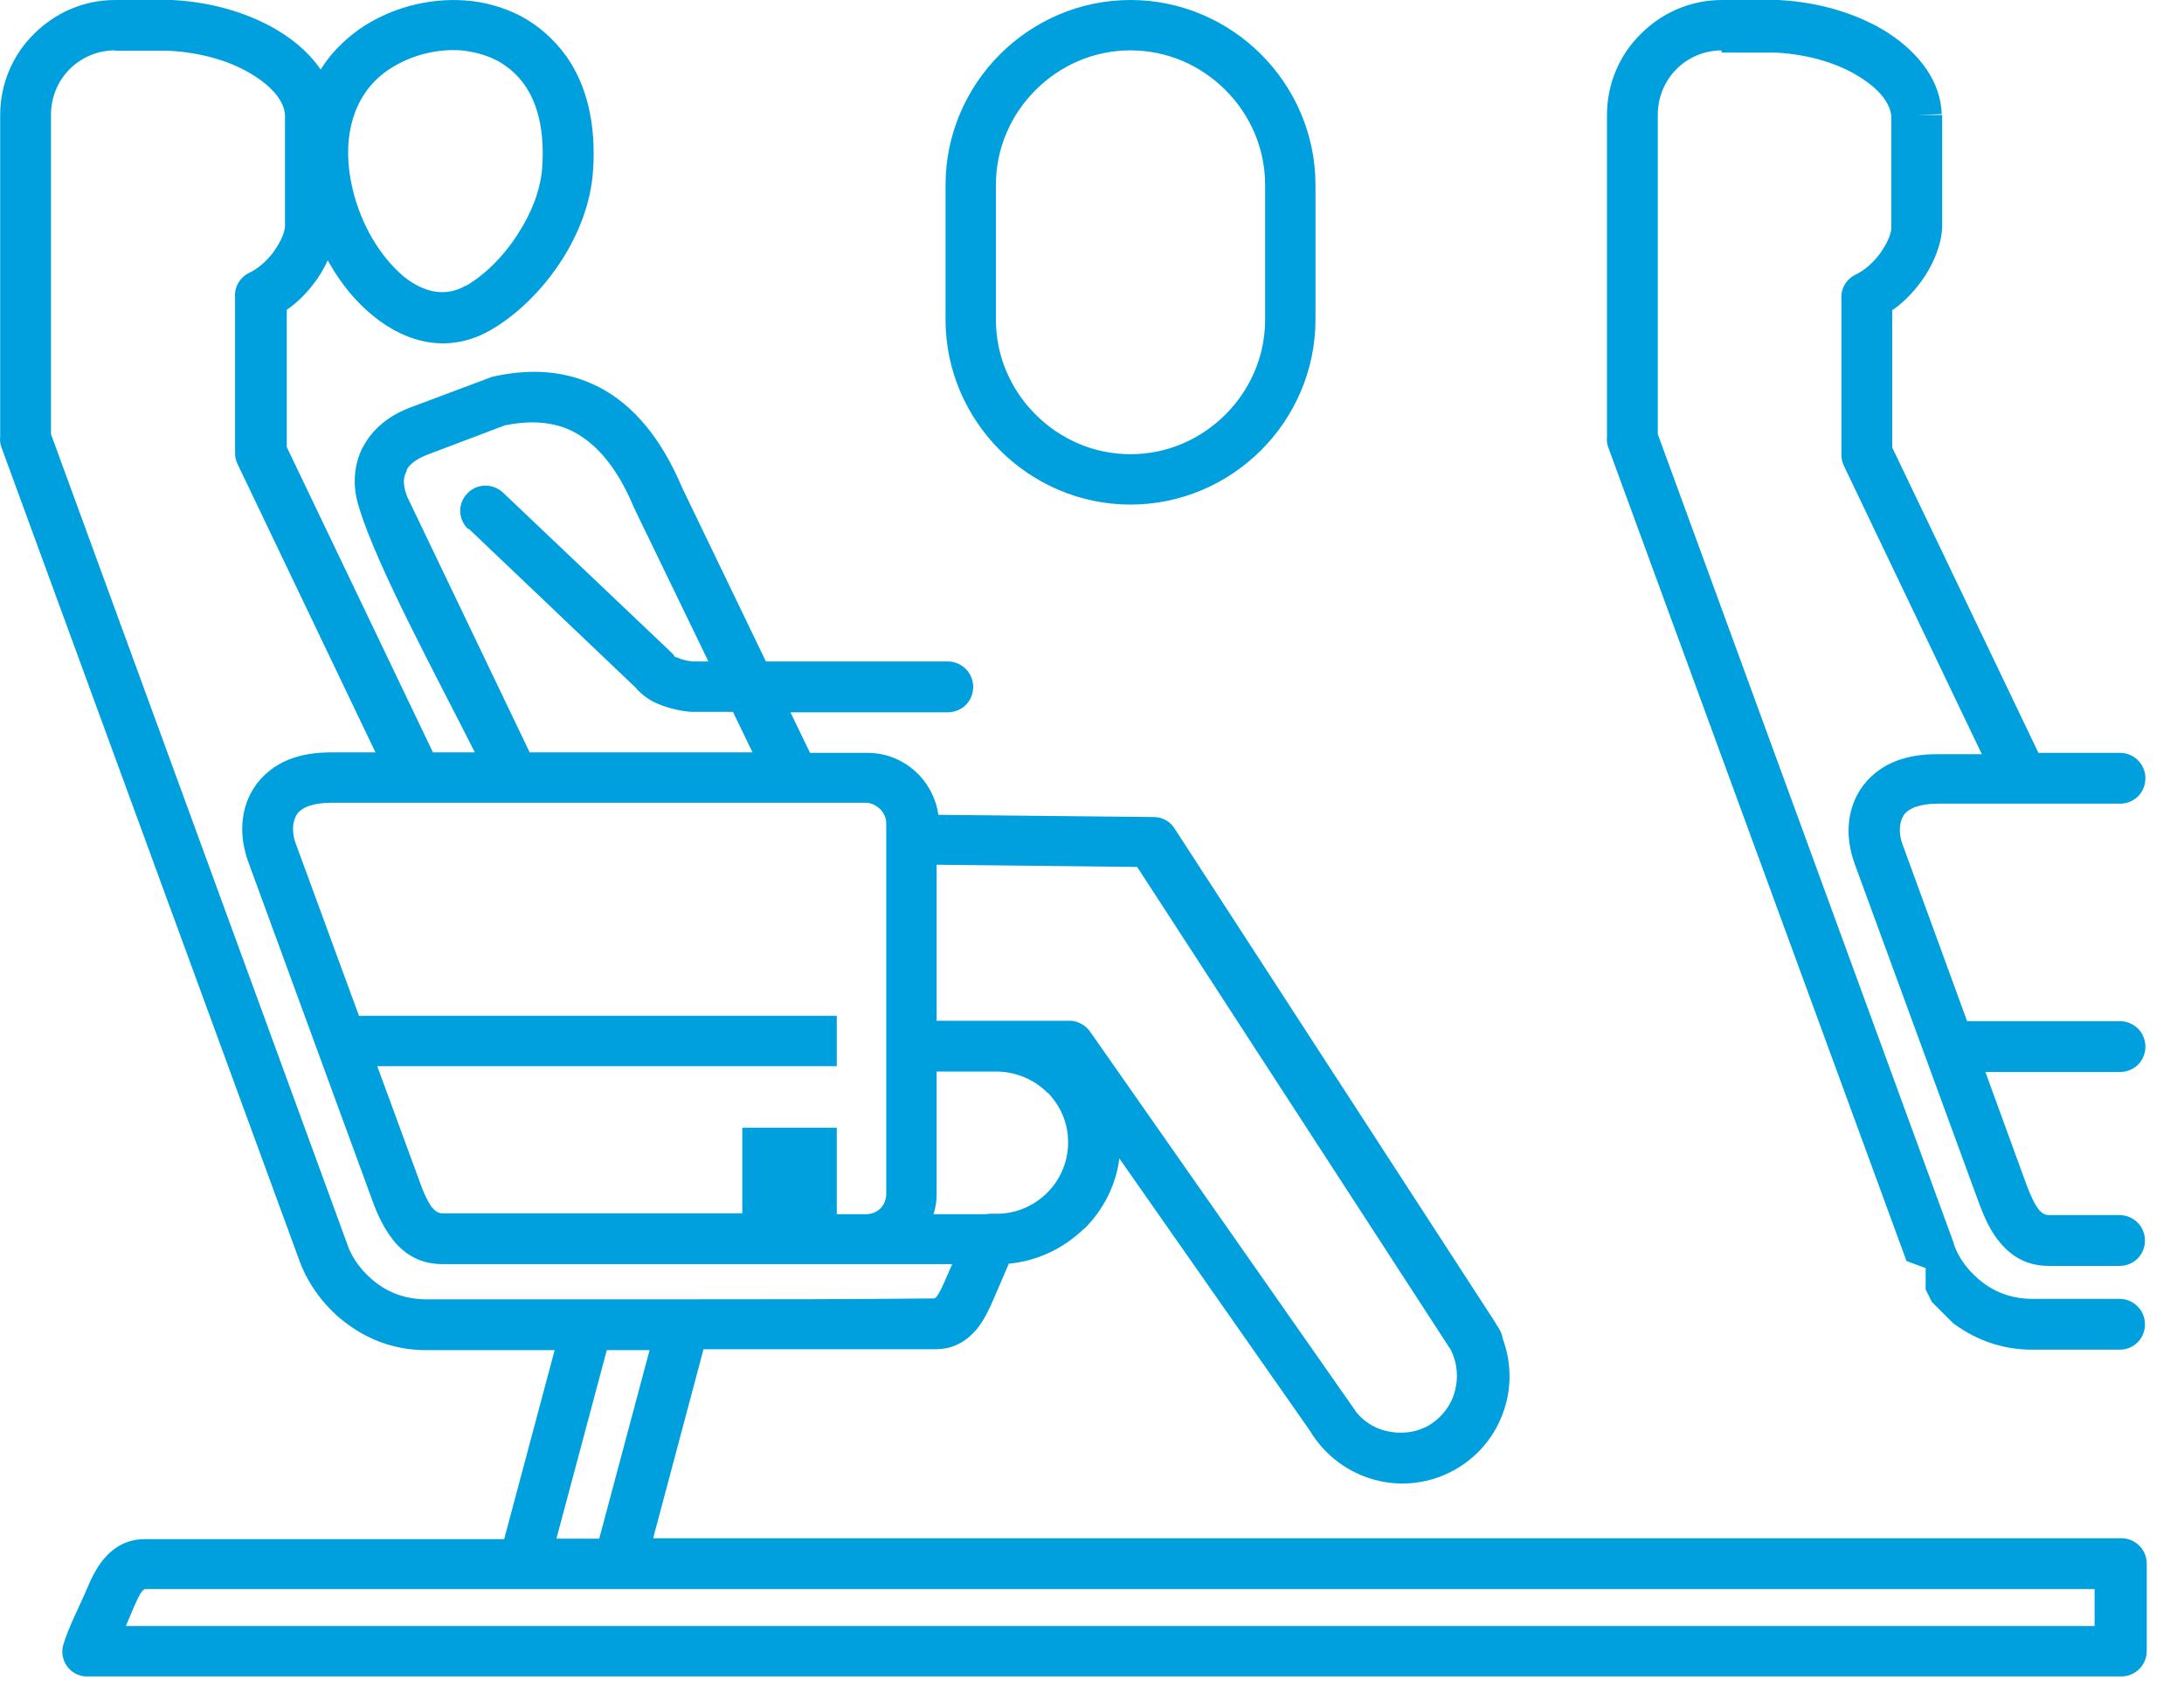 <svg width="49" height="38" viewBox="0 0 49 38" fill="none" xmlns="http://www.w3.org/2000/svg">
<path d="M27.494 2.02C26.944 1.47 26.194 1.13 25.364 1.13C24.534 1.13 23.784 1.47 23.234 2.02C22.684 2.57 22.344 3.32 22.344 4.15V7.17C22.344 8 22.684 8.75 23.234 9.3C23.784 9.85 24.534 10.19 25.364 10.19C26.194 10.19 26.944 9.85 27.494 9.3C28.044 8.75 28.384 8 28.384 7.17V4.15C28.384 3.32 28.044 2.57 27.494 2.02ZM46.994 36.47V35.65H3.254C3.254 35.65 3.214 35.67 3.194 35.69C3.124 35.78 3.054 35.94 2.984 36.1L2.824 36.48H46.994V36.47ZM43.574 2.58V5.07C43.574 5.42 43.404 5.9 43.114 6.3L43.084 6.34C42.914 6.57 42.704 6.79 42.454 6.96V10.04L45.734 16.89H47.564C47.874 16.89 48.134 17.14 48.134 17.46C48.134 17.78 47.884 18.03 47.564 18.03H43.474C43.264 18.03 43.104 18.06 42.984 18.1C42.844 18.15 42.754 18.22 42.704 18.3C42.654 18.39 42.624 18.49 42.624 18.61C42.624 18.72 42.644 18.84 42.684 18.94L44.134 22.91C44.134 22.91 44.194 22.91 44.224 22.91H47.564C47.874 22.91 48.134 23.16 48.134 23.48C48.134 23.8 47.884 24.05 47.564 24.05H44.544L45.474 26.6C45.554 26.81 45.644 27.01 45.744 27.14C45.804 27.21 45.874 27.26 45.964 27.26H47.554C47.864 27.26 48.124 27.51 48.124 27.83C48.124 28.15 47.874 28.4 47.554 28.4H45.964C45.494 28.4 45.144 28.2 44.884 27.89C44.664 27.64 44.524 27.32 44.404 27L41.604 19.36C41.524 19.13 41.474 18.88 41.474 18.64C41.474 18.32 41.554 18 41.734 17.72C41.914 17.44 42.194 17.2 42.574 17.06C42.824 16.97 43.114 16.92 43.454 16.92H44.464L41.374 10.46C41.334 10.38 41.314 10.3 41.314 10.2V6.71C41.294 6.48 41.424 6.26 41.634 6.16C41.844 6.06 42.024 5.89 42.164 5.71L42.184 5.68C42.344 5.46 42.434 5.24 42.434 5.11V2.62C42.414 2.31 42.154 2 41.744 1.74C41.264 1.43 40.594 1.22 39.844 1.18H38.624V0H39.904C40.864 0.05 41.724 0.33 42.364 0.74C43.084 1.21 43.544 1.85 43.564 2.56L43.004 2.58H43.574ZM42.774 28.29L36.084 10.04C36.054 9.96 36.044 9.88 36.054 9.8V2.58C36.054 1.87 36.344 1.22 36.814 0.76C37.284 0.29 37.924 0 38.634 0V1.13C38.234 1.13 37.874 1.29 37.614 1.55C37.354 1.81 37.194 2.17 37.194 2.58V9.74L43.834 27.89V27.9C43.934 28.22 44.184 28.56 44.534 28.81C44.814 29.01 45.174 29.14 45.594 29.14H47.554C47.864 29.14 48.124 29.39 48.124 29.71C48.124 30.03 47.874 30.28 47.554 30.28H45.594C44.924 30.28 44.344 30.06 43.884 29.73L43.854 29.71L43.824 29.69L43.804 29.67L43.784 29.65L43.764 29.63L43.744 29.61L43.724 29.59L43.704 29.57L43.684 29.55L43.664 29.53L43.644 29.51L43.624 29.49L43.604 29.47L43.584 29.45L43.564 29.43L43.544 29.41L43.524 29.39L43.504 29.37L43.484 29.35L43.464 29.33L43.444 29.31L43.424 29.29L43.404 29.27L43.384 29.25L43.364 29.23L43.344 29.21L43.334 29.19L43.324 29.17L43.314 29.15L43.304 29.13L43.294 29.11L43.284 29.09L43.274 29.07L43.264 29.05L43.254 29.03L43.244 29.01L43.234 28.99L43.224 28.97L43.214 28.95L43.204 28.93V28.91V28.89V28.87V28.85V28.83V28.81V28.79V28.77V28.75V28.73V28.71V28.69V28.67V28.65V28.63V28.61V28.59V28.57V28.55V28.53V28.51V28.49V28.47V28.45L42.774 28.29ZM10.444 6.42C10.874 6.17 11.304 5.75 11.624 5.24C11.924 4.78 12.124 4.27 12.164 3.77C12.224 2.94 12.064 2.33 11.774 1.91C11.604 1.67 11.394 1.49 11.154 1.36C10.904 1.23 10.634 1.16 10.344 1.13C9.774 1.09 9.174 1.25 8.694 1.58C7.844 2.17 7.674 3.23 7.904 4.21C7.994 4.61 8.154 5.01 8.354 5.35C8.554 5.69 8.794 5.98 9.054 6.2C9.484 6.55 9.984 6.68 10.444 6.41V6.42ZM21.014 19.4V22.9H23.994C24.174 22.9 24.344 22.99 24.454 23.14L30.444 31.7C30.614 31.9 30.844 32.04 31.084 32.1C31.404 32.18 31.754 32.15 32.054 31.98C32.354 31.8 32.564 31.52 32.644 31.2C32.724 30.9 32.694 30.58 32.554 30.29L25.514 19.45L21.004 19.4H21.014ZM16.654 25.3H18.774V27.24H19.434C19.554 27.24 19.674 27.19 19.754 27.11C19.834 27.03 19.884 26.91 19.884 26.78V18.48C19.884 18.36 19.844 18.26 19.764 18.17L19.744 18.15C19.664 18.07 19.544 18.01 19.424 18.01H17.834C17.834 18.01 17.774 18.01 17.734 18.01H7.424C7.214 18.01 7.054 18.04 6.934 18.08C6.794 18.13 6.704 18.2 6.654 18.28C6.604 18.37 6.574 18.47 6.574 18.59C6.574 18.7 6.594 18.82 6.634 18.92L8.054 22.79H18.774V23.92H8.464L9.434 26.56C9.504 26.76 9.594 26.95 9.684 27.08L9.704 27.1C9.764 27.17 9.834 27.22 9.924 27.22H16.654V25.28V25.3ZM22.104 27.24C22.104 27.24 22.184 27.23 22.224 27.23H22.364C22.794 27.23 23.174 27.06 23.464 26.79L23.494 26.76C23.784 26.47 23.964 26.07 23.964 25.63C23.964 25.19 23.794 24.82 23.524 24.53L23.494 24.51C23.214 24.23 22.814 24.05 22.384 24.04H21.014V26.78C21.014 26.94 20.994 27.09 20.944 27.24H22.104ZM10.504 11.87C10.274 11.65 10.264 11.3 10.484 11.07C10.704 10.84 11.054 10.84 11.284 11.05L15.064 14.64C15.064 14.64 15.124 14.7 15.144 14.74C15.144 14.74 15.174 14.74 15.214 14.76C15.324 14.81 15.454 14.83 15.544 14.84H15.894L14.224 11.39C13.814 10.4 13.304 9.89 12.794 9.65C12.314 9.43 11.794 9.45 11.334 9.54C10.744 9.76 10.154 9.99 9.564 10.21C9.344 10.3 9.194 10.41 9.124 10.54V10.57C9.044 10.7 9.044 10.86 9.104 11.05L9.134 11.14L11.884 16.88H16.884L16.444 15.97H15.504C15.324 15.96 15.024 15.9 14.784 15.8C14.584 15.72 14.394 15.59 14.254 15.42L10.514 11.86L10.504 11.87ZM13.444 34.52L14.574 30.29H13.614L12.484 34.52H13.444ZM11.314 34.52L12.444 30.29H9.554C8.884 30.29 8.304 30.07 7.844 29.74C7.284 29.35 6.904 28.79 6.724 28.3L0.034 10.04C0.004 9.96 -0.006 9.88 0.004 9.8V2.58C0.004 1.87 0.294 1.22 0.764 0.76C1.234 0.29 1.874 0 2.584 0V1.13C2.184 1.13 1.824 1.29 1.564 1.55C1.304 1.81 1.144 2.17 1.144 2.58V9.74L7.794 27.92C7.894 28.23 8.144 28.57 8.494 28.82C8.774 29.02 9.134 29.15 9.554 29.15C10.754 29.15 11.954 29.15 13.164 29.15H13.184H15.314C15.344 29.15 15.374 29.15 15.394 29.15C17.244 29.15 19.104 29.15 20.954 29.13C20.974 29.13 20.994 29.11 21.014 29.09C21.084 29 21.154 28.84 21.224 28.68L21.364 28.36H9.924C9.454 28.36 9.104 28.16 8.844 27.85L8.814 27.81C8.614 27.56 8.474 27.26 8.364 26.96L5.564 19.32C5.484 19.09 5.434 18.84 5.434 18.6C5.434 18.28 5.514 17.96 5.694 17.68C5.874 17.4 6.154 17.16 6.534 17.02C6.784 16.93 7.074 16.88 7.414 16.88H8.424L5.334 10.42C5.294 10.34 5.274 10.26 5.274 10.16V6.67C5.254 6.44 5.384 6.22 5.594 6.12C5.804 6.02 5.984 5.85 6.124 5.67L6.144 5.64C6.304 5.42 6.394 5.2 6.394 5.07V2.58C6.374 2.27 6.114 1.96 5.704 1.7C5.224 1.39 4.554 1.18 3.804 1.14H2.584V0H3.864C4.824 0.05 5.684 0.33 6.324 0.74C6.684 0.97 6.984 1.25 7.194 1.56C7.404 1.22 7.694 0.92 8.054 0.66C8.744 0.18 9.614 -0.05 10.434 0.01C10.874 0.04 11.294 0.16 11.684 0.36C12.074 0.57 12.424 0.87 12.704 1.26C13.144 1.88 13.384 2.74 13.304 3.85C13.254 4.55 12.984 5.25 12.594 5.85C12.174 6.5 11.614 7.05 11.034 7.39C10.104 7.94 9.144 7.72 8.364 7.08C7.994 6.78 7.664 6.38 7.404 5.93L7.354 5.84C7.284 5.99 7.194 6.15 7.094 6.29L7.064 6.33C6.894 6.56 6.684 6.78 6.434 6.95V10.03L9.714 16.88H10.654C9.814 15.21 8.454 12.71 8.054 11.38C7.904 10.91 7.934 10.46 8.124 10.06L8.154 10.01C8.354 9.64 8.694 9.34 9.184 9.15L11.024 8.46L11.104 8.44C11.764 8.3 12.534 8.27 13.304 8.62C14.054 8.96 14.764 9.66 15.304 10.94L17.184 14.84H21.264C21.574 14.84 21.834 15.09 21.834 15.41C21.834 15.73 21.584 15.98 21.264 15.98H17.734L18.174 16.89H19.464C19.904 16.89 20.304 17.07 20.594 17.36L20.634 17.4C20.854 17.64 21.004 17.94 21.054 18.28L25.884 18.33C26.084 18.33 26.254 18.43 26.354 18.59L33.554 29.68L33.574 29.72L33.634 29.81C33.674 29.88 33.704 29.95 33.714 30.03C33.894 30.51 33.914 31.03 33.784 31.5C33.624 32.1 33.234 32.63 32.664 32.96C32.094 33.29 31.434 33.36 30.844 33.2C30.254 33.04 29.724 32.66 29.384 32.09L25.114 25.99C25.034 26.6 24.754 27.14 24.334 27.56L24.294 27.59C23.854 28.01 23.274 28.29 22.634 28.35L22.294 29.14C22.194 29.37 22.084 29.61 21.914 29.82C21.684 30.09 21.394 30.27 20.984 30.27H15.784L14.654 34.51H47.594C47.904 34.51 48.164 34.76 48.164 35.08V37.04C48.164 37.35 47.914 37.61 47.594 37.61H1.964C1.914 37.61 1.864 37.61 1.804 37.59C1.514 37.51 1.344 37.21 1.414 36.92C1.534 36.51 1.774 36.06 1.944 35.66C2.044 35.42 2.154 35.19 2.324 34.98C2.554 34.71 2.844 34.53 3.254 34.53H11.314V34.52ZM25.364 0C26.504 0 27.544 0.47 28.294 1.22C29.044 1.97 29.514 3.01 29.514 4.15V7.17C29.514 8.31 29.044 9.35 28.294 10.1C27.544 10.85 26.504 11.32 25.364 11.32C24.224 11.32 23.184 10.85 22.434 10.1C21.684 9.35 21.214 8.31 21.214 7.17V4.15C21.214 3.01 21.684 1.97 22.434 1.22C23.184 0.47 24.224 0 25.364 0Z" fill="#00A0DF"/>
</svg>
